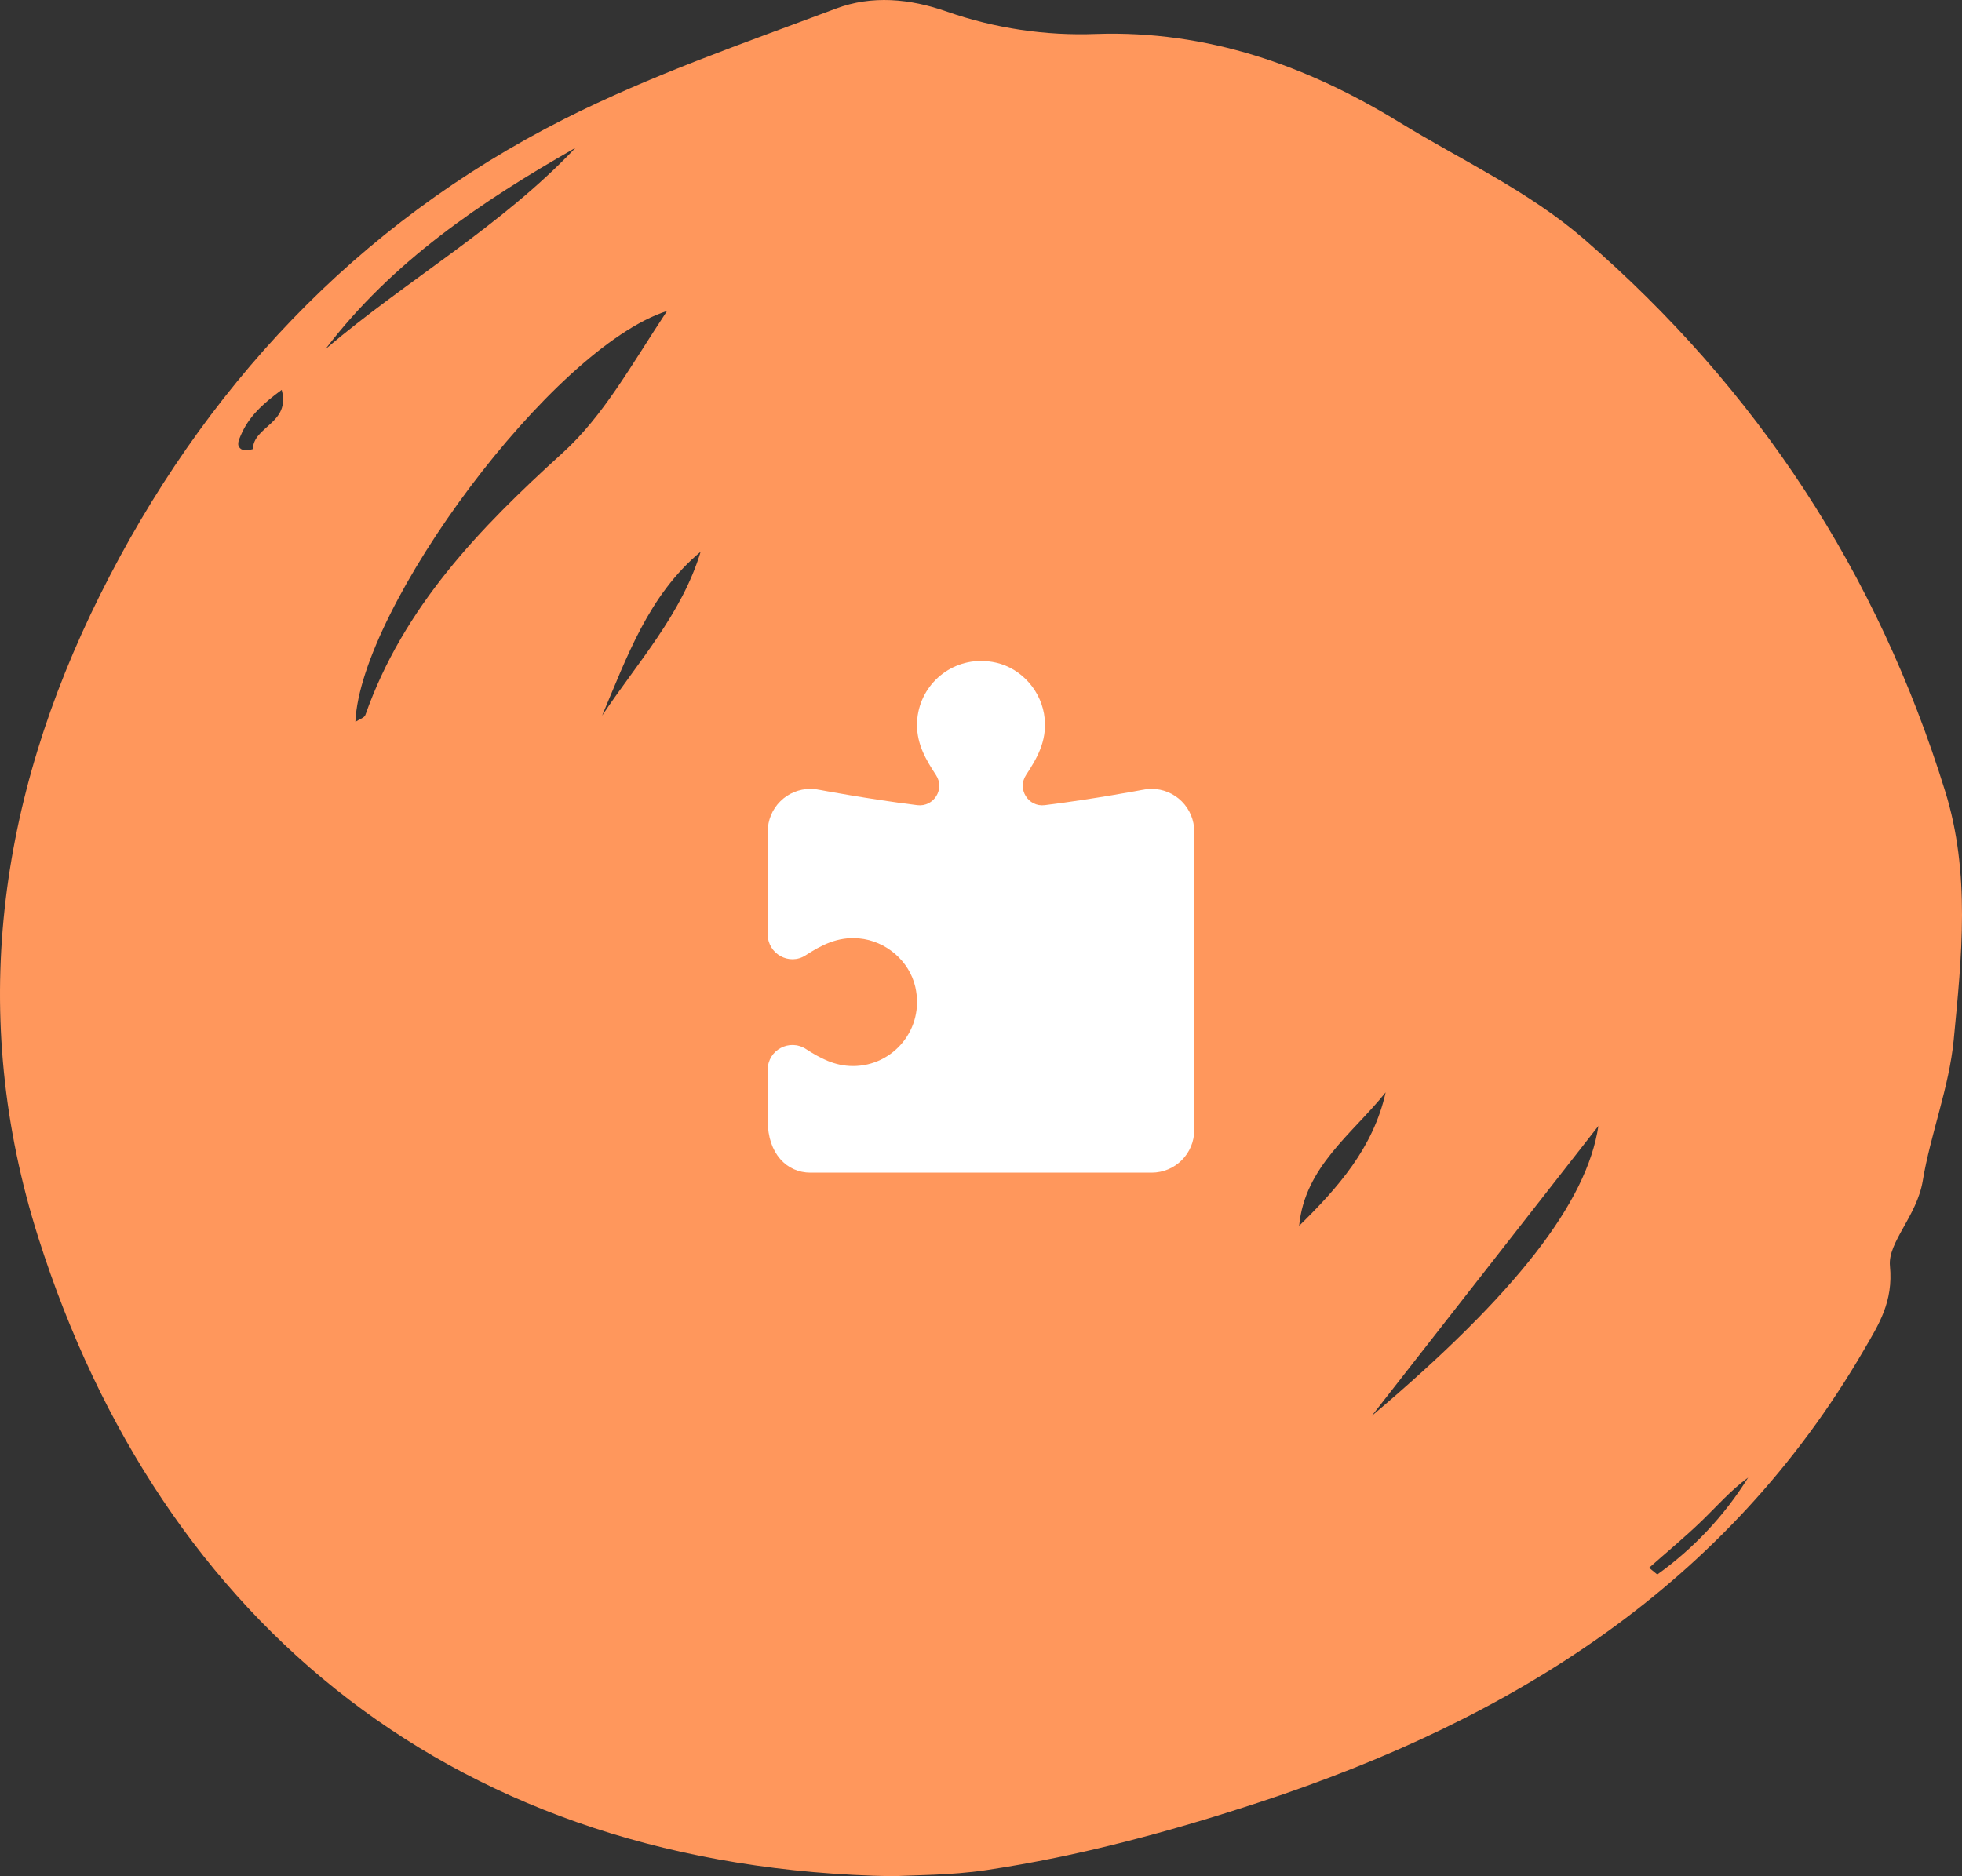 <svg width="92" height="88" viewBox="0 0 92 88" fill="none" xmlns="http://www.w3.org/2000/svg">
<rect x="0" y="0" width="92" height="88" fill="#333333" stroke="none"/>
<path d="M41.904 88C21.491 87.654 7.562 76.23 1.796 58.043C-1.512 47.608 -0.078 37.484 4.686 27.914C9.498 18.248 16.675 10.531 26.447 5.587C30.528 3.523 34.904 2.015 39.201 0.402C40.877 -0.227 42.656 -0.072 44.419 0.551C46.658 1.329 49.025 1.682 51.395 1.592C56.619 1.416 61.286 3.08 65.611 5.73C68.527 7.515 71.674 8.958 74.284 11.219C82.396 18.243 88.037 26.869 91.205 37.095C92.408 40.943 91.986 44.876 91.612 48.767C91.396 51.009 90.514 53.224 90.161 55.375C89.885 57.046 88.513 58.26 88.621 59.375C88.785 61.061 88.092 62.126 87.409 63.301C80.99 74.353 70.932 80.623 59.082 84.521C54.885 85.901 50.629 87.058 46.257 87.71C44.568 87.962 42.837 87.944 41.904 88ZM16.664 33.856C16.846 33.736 17.085 33.668 17.132 33.533C18.917 28.467 22.486 24.777 26.375 21.249C28.307 19.497 29.587 17.141 31.279 14.586C25.883 16.314 16.9 28.48 16.664 33.856ZM74.95 52.81L64.321 66.409C71.118 60.663 74.416 56.374 74.95 52.811V52.81ZM15.261 16.373C19.085 13.122 23.507 10.616 26.985 6.933C22.571 9.45 18.393 12.26 15.261 16.373ZM64.974 51.235C63.415 53.185 61.181 54.72 60.918 57.493C62.736 55.711 64.397 53.831 64.974 51.235ZM28.233 33.564C29.906 31.057 31.97 28.805 32.853 25.877C30.41 27.916 29.403 30.806 28.233 33.564ZM77.328 73.533L77.711 73.847C79.419 72.626 80.867 71.081 81.972 69.302C81.152 69.9 80.497 70.658 79.778 71.351C78.991 72.11 78.147 72.807 77.328 73.533ZM13.209 18.285C12.297 18.954 11.658 19.556 11.293 20.413C11.193 20.646 11.055 20.914 11.335 21.08C11.507 21.125 11.689 21.119 11.858 21.063C11.883 19.984 13.635 19.86 13.209 18.285Z" fill="#FF975C"/>
<path d="M45.986 31C44.336 31.008 43 32.348 43 34C43 34.935 43.432 35.654 43.893 36.358C44.319 37.008 43.784 37.86 43.012 37.764C40.733 37.482 38.426 37.045 38.426 37.045L38.424 37.047C38.285 37.016 38.142 37.001 38 37C37.47 37 36.961 37.211 36.586 37.586C36.211 37.961 36 38.47 36 39V43.826C36 44.736 37.007 45.302 37.772 44.809C38.505 44.336 39.267 43.921 40.283 44.014C41.538 44.128 42.638 45.063 42.92 46.291C43.368 48.256 41.888 50 40 50C39.13 50 38.447 49.625 37.789 49.201C37.016 48.703 36 49.251 36 50.17V52.566C36 54.108 36.895 55 38 55H46H54C55.105 55 56 54.105 56 53V39C56 38.47 55.789 37.961 55.414 37.586C55.039 37.211 54.53 37 54 37C53.858 37.001 53.717 37.016 53.578 37.047L53.574 37.045C53.574 37.045 51.267 37.482 48.988 37.764C48.214 37.86 47.683 37.005 48.111 36.352C48.618 35.578 49.088 34.783 48.986 33.705C48.868 32.454 47.933 31.36 46.709 31.08C46.463 31.024 46.222 30.999 45.986 31Z" fill="white"/>
</svg>
